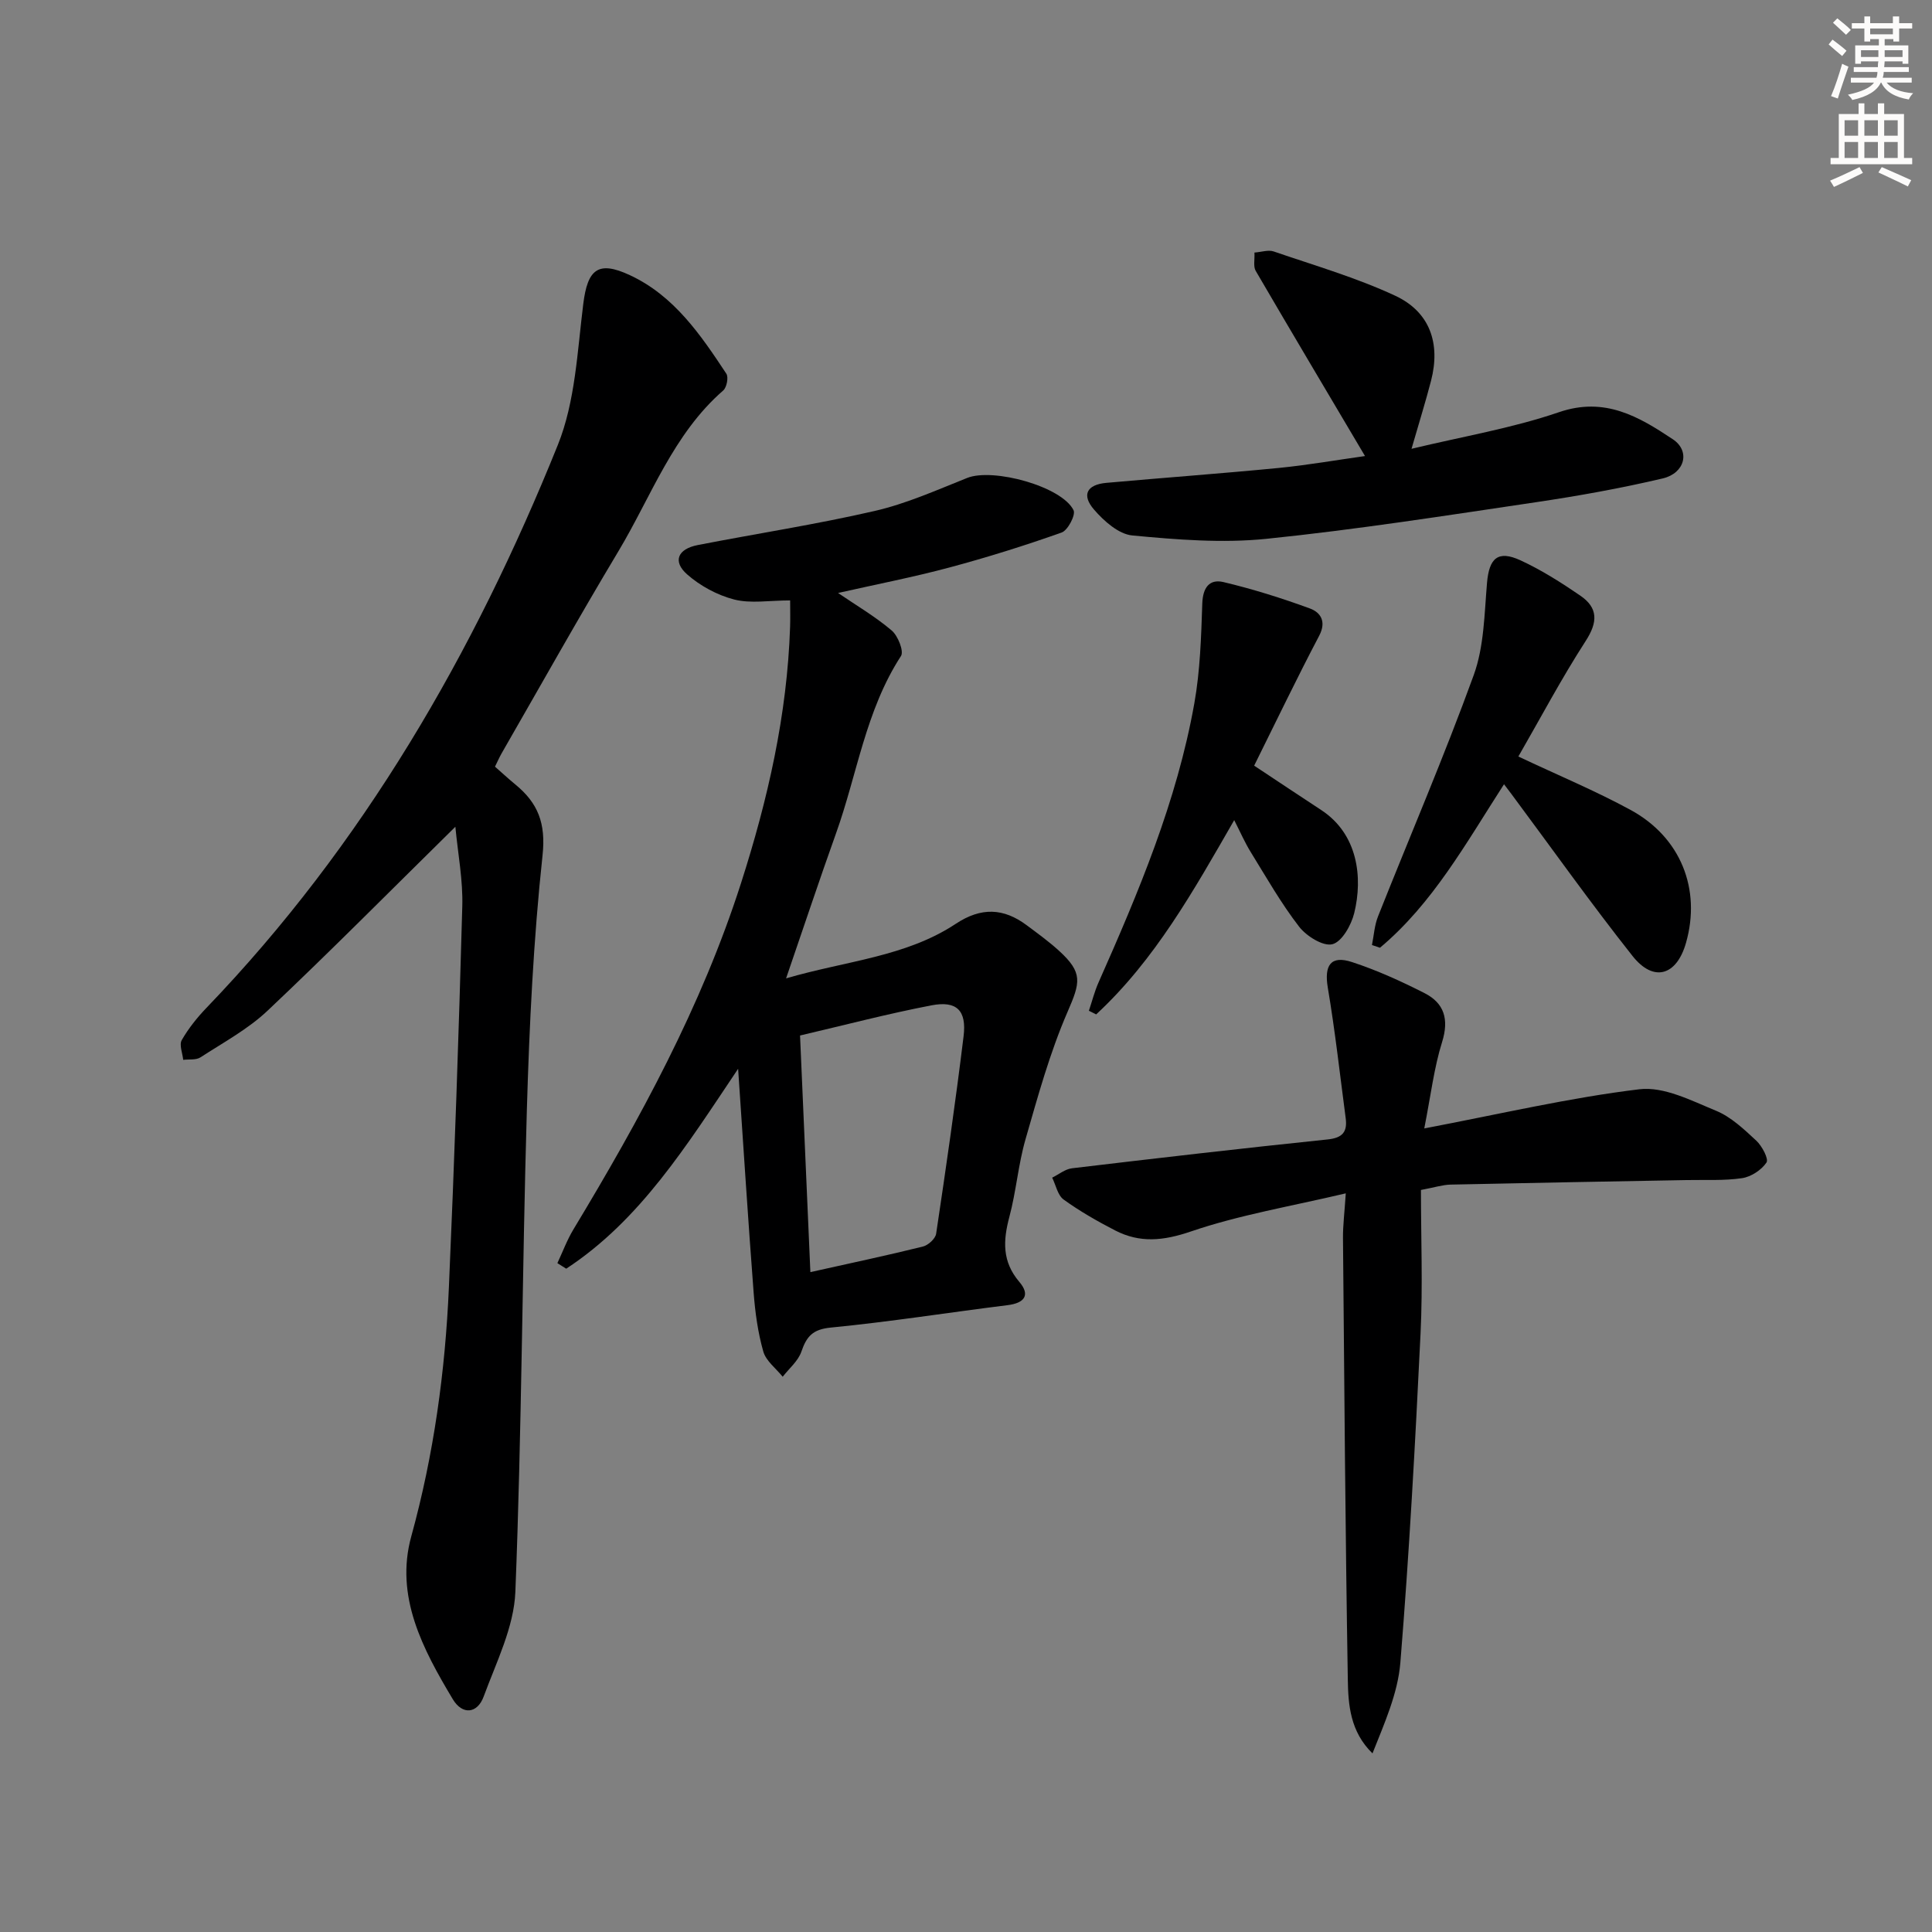 <svg enable-background="new 0 0 400 400" viewBox="0 0 400 400" xmlns="http://www.w3.org/2000/svg"><rect x="0" y="0" width="400" height="400" fill="#808080" stroke="none"/><g fill="#000001"><path d="m162.75 202.56c12.43-3.64 24.77-4.44 35.14-11.3 5.24-3.47 9.89-3.28 14.69.31 2.27 1.69 4.57 3.36 6.66 5.26 5.03 4.58 4.43 6.57 1.78 12.68-3.67 8.46-6.14 17.47-8.7 26.37-1.51 5.24-1.93 10.78-3.34 16.05-1.31 4.92-1.53 9.26 2.06 13.47 2.32 2.72 1.09 4.39-2.44 4.82-12.2 1.52-24.36 3.45-36.59 4.64-3.74.36-5.01 1.82-6.09 4.97-.66 1.95-2.54 3.49-3.87 5.21-1.39-1.73-3.46-3.26-4.02-5.23-1.12-3.95-1.69-8.11-2-12.22-1.14-14.91-2.09-29.84-3.21-46.31-10.71 15.96-20.27 31.34-35.59 41.39-.61-.39-1.22-.77-1.83-1.15 1.1-2.34 2-4.8 3.33-7 13.76-22.81 26.48-46.09 34.68-71.64 5.56-17.33 9.57-34.88 10.17-53.11.06-1.78.01-3.56.01-5.46-4.35 0-8.17.69-11.59-.19-3.49-.9-7.04-2.82-9.75-5.21-3.03-2.68-1.94-5.25 2.2-6.06 12.21-2.38 24.53-4.27 36.64-7.06 6.57-1.51 12.86-4.33 19.16-6.84 5.34-2.13 19.6 1.75 22.02 6.69.47.97-1.18 4.15-2.46 4.61-7.64 2.71-15.4 5.14-23.23 7.24-7.51 2.01-15.15 3.49-23.07 5.28 3.75 2.56 7.68 4.86 11.1 7.76 1.3 1.1 2.57 4.3 1.93 5.29-7.34 11.28-9.07 24.54-13.49 36.83-3.4 9.49-6.58 19.09-10.3 29.91zm5.03 60.82c8.46-1.89 15.9-3.46 23.28-5.29 1.11-.27 2.61-1.63 2.76-2.67 2.04-13.61 4.01-27.23 5.68-40.88.65-5.33-1.41-7.39-6.62-6.4-9.07 1.74-18.03 4.1-27.24 6.25.72 16.36 1.41 32.36 2.14 48.99z"/><path d="m94.28 171.17c-13.43 13.22-25.94 25.86-38.87 38.07-4.06 3.84-9.16 6.59-13.9 9.67-.92.6-2.37.37-3.58.52-.14-1.39-.86-3.11-.3-4.09 1.39-2.42 3.19-4.67 5.13-6.69 32.43-33.73 55.38-73.47 72.73-116.52 3.62-8.99 4.04-19.37 5.27-29.2.89-7.17 3.05-9.04 9.65-5.96 9.15 4.26 14.64 12.33 19.97 20.4.49.73.08 2.84-.64 3.47-10.39 9.04-14.89 21.91-21.68 33.25-8.29 13.83-16.17 27.91-24.21 41.89-.48.84-.86 1.74-1.37 2.75 1.49 1.31 2.82 2.54 4.22 3.69 4.67 3.83 6.34 8.01 5.63 14.64-1.88 17.48-2.73 35.11-3.25 52.7-.97 33.27-1.06 66.56-2.38 99.81-.29 7.31-3.95 14.58-6.56 21.68-1.31 3.56-4.41 3.86-6.39.56-6.2-10.35-12.03-21.29-8.6-33.72 4.67-16.95 7.03-34.15 7.79-51.59 1.15-26.25 2.05-52.51 2.77-78.78.17-5.5-.92-11.03-1.43-16.55z"/><path d="m294.88 233.63c15.87-3.02 30.11-6.37 44.54-8.11 5.07-.61 10.77 2.35 15.87 4.45 3.11 1.28 5.8 3.84 8.33 6.19 1.19 1.11 2.61 3.79 2.11 4.53-1.05 1.56-3.21 2.97-5.08 3.24-3.76.55-7.63.31-11.45.39-16.3.3-32.59.58-48.88.94-1.63.04-3.25.57-6.13 1.11 0 9.83.4 19.8-.08 29.72-1.1 22.73-2.34 45.46-4.18 68.14-.52 6.39-3.32 12.59-5.77 18.79-4.62-4.5-5.03-10.05-5.11-15.32-.51-30.46-.73-60.92-1-91.38-.02-2.58.31-5.17.58-9.25-11.37 2.69-22.02 4.46-32.09 7.9-5.69 1.94-10.53 2.42-15.66-.22-3.68-1.9-7.31-3.97-10.66-6.39-1.24-.89-1.61-2.99-2.38-4.54 1.37-.67 2.68-1.77 4.11-1.94 17.62-2.1 35.26-4.14 52.91-5.97 3.13-.32 4.12-1.59 3.75-4.41-1.19-9.01-2.19-18.05-3.7-27-.78-4.64.59-6.77 5.02-5.31 5.16 1.69 10.18 3.97 15.03 6.44 4.07 2.08 5.06 5.42 3.62 10.08-1.67 5.31-2.32 10.91-3.7 17.92z"/><path d="m282.61 94.42c-7.83-13.23-15.29-25.76-22.64-38.36-.51-.88-.18-2.25-.25-3.77 1.47-.11 2.88-.61 3.98-.23 8.44 2.9 17.09 5.41 25.15 9.16 7.22 3.36 9.43 9.9 7.43 17.62-1.12 4.32-2.45 8.57-4.04 14.08 10.58-2.55 20.83-4.26 30.53-7.58 9.51-3.26 16.56.94 23.58 5.61 3.65 2.43 2.51 7.01-2.09 8.1-8.69 2.05-17.51 3.63-26.34 4.94-18.55 2.75-37.1 5.66-55.74 7.57-9.15.93-18.55.17-27.76-.7-2.82-.27-5.86-2.98-7.91-5.35-2.64-3.05-1.48-5.18 2.55-5.54 11.91-1.07 23.83-1.93 35.73-3.09 6.05-.6 12.08-1.66 17.82-2.46z"/><path d="m311.39 162.37c-7.93 12.3-14.76 24.69-25.68 33.85-.55-.19-1.11-.38-1.66-.56.4-1.99.52-4.09 1.26-5.94 6.61-16.65 13.7-33.12 19.81-49.95 2.15-5.92 2.2-12.68 2.75-19.09.44-5.11 2.24-6.83 6.93-4.67 4.34 2 8.44 4.61 12.4 7.32 3.67 2.52 3.64 5.45 1.11 9.36-5.01 7.75-9.34 15.94-13.95 23.94 8.33 3.93 15.98 7.11 23.22 11.05 10.41 5.66 14.65 16.42 11.49 27.52-1.93 6.8-6.7 8.25-11.07 2.73-8.67-10.95-16.76-22.36-25.1-33.57-.4-.54-.81-1.06-1.51-1.99z"/><path d="m225.44 209.27c.66-1.95 1.16-3.97 1.99-5.84 8.29-18.69 16.23-37.53 19.84-57.79 1.21-6.78 1.42-13.78 1.65-20.69.11-3.29 1.48-5.12 4.37-4.44 6.07 1.44 12.06 3.32 17.92 5.47 2.18.8 3.47 2.68 1.91 5.65-4.61 8.76-8.89 17.7-13.46 26.89 5.13 3.4 9.5 6.32 13.9 9.2 7.6 4.99 8.62 13.98 6.82 21.32-.61 2.49-2.54 5.94-4.52 6.45-1.92.49-5.38-1.67-6.9-3.64-3.73-4.83-6.78-10.2-10-15.42-1.21-1.95-2.13-4.08-3.43-6.63-8.43 14.65-16.43 28.97-28.58 40.22-.5-.24-1-.5-1.51-.75z"/></g><path d="m378.6 9.2.8-1c.9.7 1.9 1.4 2.9 2.3l-.9 1.1c-1.1-.9-2-1.7-2.8-2.4zm.5 10.7c.9-2.1 1.6-4.3 2.3-6.7.4.2.8.4 1.3.6-.7 2.1-1.5 4.3-2.2 6.6zm.4-15.2.9-.9c1 .8 2 1.6 2.8 2.4l-1 1c-1-.9-1.9-1.8-2.7-2.5zm12.5-1.3h1.2v1.4h2.7v1.1h-2.7v2.7h-1.2v-.5h-1.8v1.3h4.9v3.8h-1.2v-.5h-3.7c0 .4-.1.9-.1 1.2h5.1v1h-5.2c0 .5-.1.9-.2 1.2h6v1h-5.2c1.1 1.3 2.9 2 5.5 2.2-.4.4-.7.8-.9 1.3-2.9-.5-4.8-1.6-5.7-3.5h-.1c-.8 1.7-2.7 2.9-5.9 3.6-.2-.4-.6-.8-.9-1.1 2.8-.6 4.6-1.4 5.4-2.5h-4.8v-1h5.3c.1-.3.2-.7.2-1.2h-4.9v-1h5c0-.4 0-.8.1-1.2h-3.6v.5h-1.2v-3.8h4.9v-1.3h-1.8v.5h-1.2v-2.7h-2.6v-1.1h2.6v-1.4h1.2v1.4h4.7v-1.4zm-6.7 8.4h3.6c0-.4 0-.9 0-1.4h-3.6zm1.9-4.7h4.7v-1.2h-4.7zm6.7 3.3h-3.7v1.4h3.7z" fill="#fcfbfa"/><path d="m384.7 21.4h1.3v2.2h2.8v-2.2h1.3v2.2h4.1v9.1h1.7v1.3h-16.9v-1.3h1.7v-9.1h4.1v-2.2zm.3 13.2.7 1.2c-1.8.9-3.8 1.9-6 2.9-.2-.4-.5-.8-.8-1.3 2.4-1 4.4-2 6.1-2.8zm-3.1-6.5h2.8v-3.2h-2.8zm0 4.6h2.8v-3.3h-2.8zm4.1-4.6h2.8v-3.2h-2.8zm0 4.6h2.8v-3.3h-2.8zm3.6 1.9c2.1.9 4.1 1.8 6.1 2.7l-.7 1.3c-2.2-1.1-4.2-2-6.1-2.9zm3.3-9.7h-2.8v3.2h2.8zm-2.8 7.8h2.8v-3.3h-2.8z" fill="#fcfbfa"/></svg>
